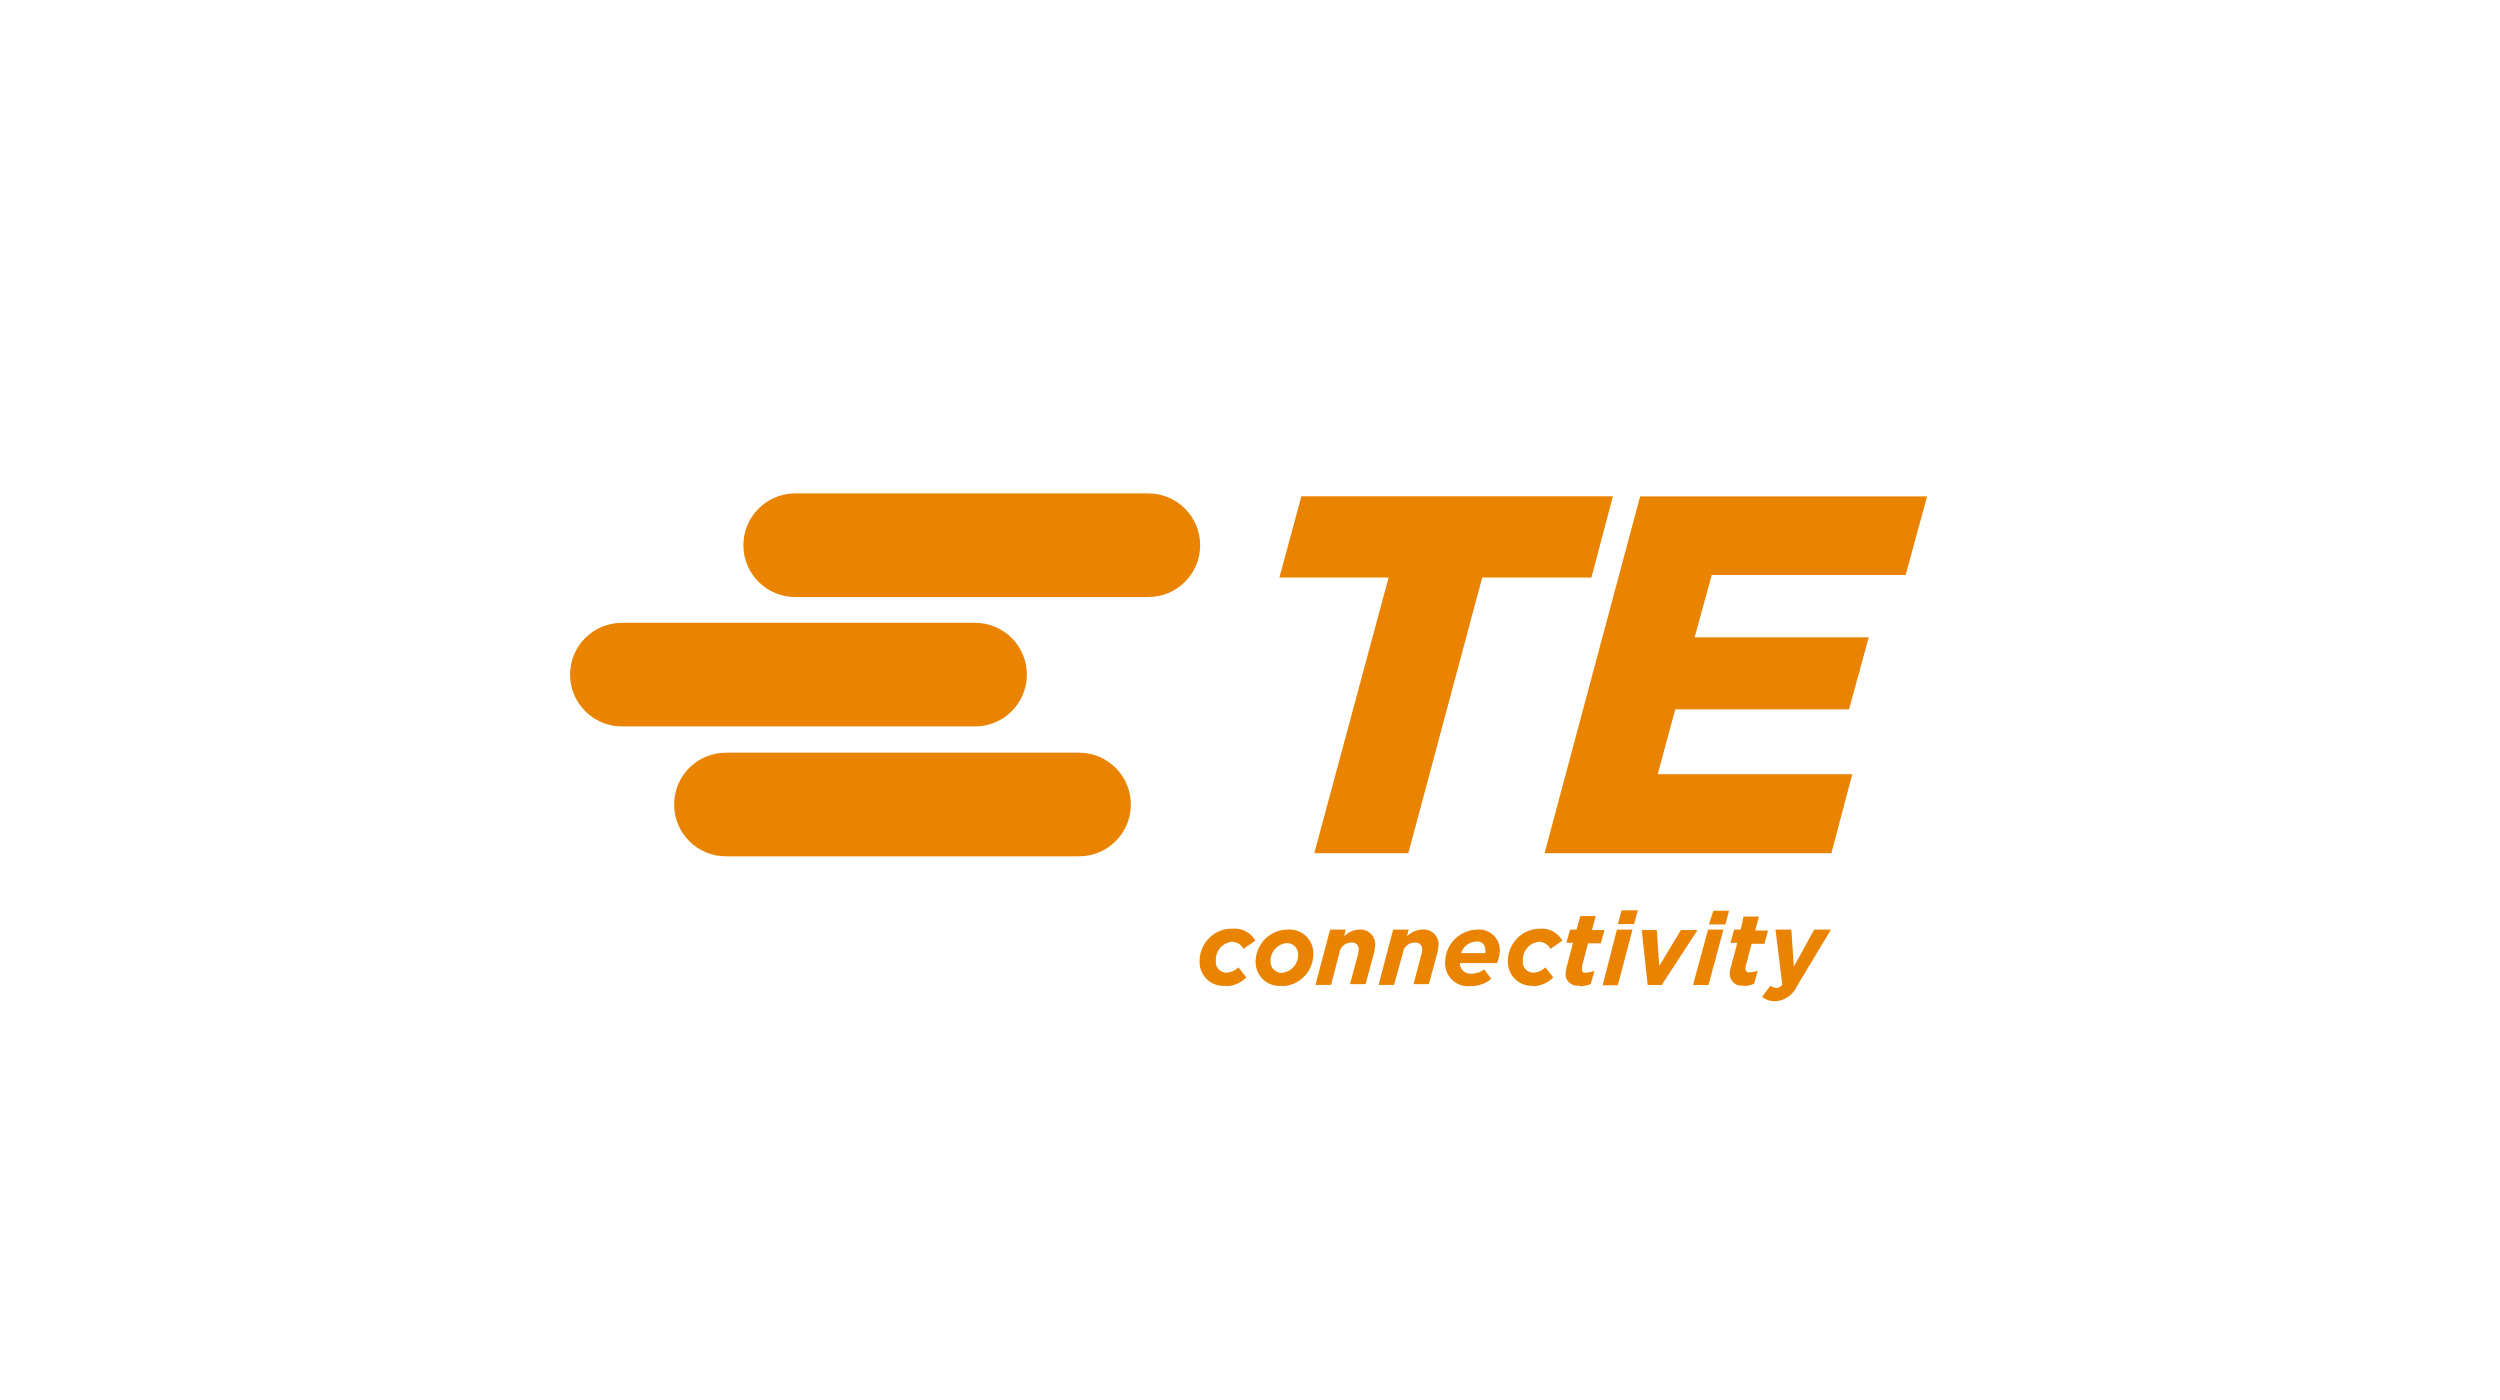 <svg width="250" height="140" viewBox="0 0 250 140" fill="none" xmlns="http://www.w3.org/2000/svg">
<g clip-path="url(#clip0_4578_163598)">
<path d="M114.83 59.704H79.524C76.66 59.704 74.339 57.383 74.339 54.52C74.339 51.663 76.66 49.342 79.524 49.342H114.83C117.694 49.342 120.015 51.663 120.015 54.52C120.015 57.383 117.694 59.704 114.83 59.704ZM113.087 80.46C113.087 77.591 110.766 75.269 107.903 75.269H72.59C69.727 75.269 67.412 77.591 67.412 80.454C67.412 83.31 69.727 85.632 72.59 85.632H107.903C110.76 85.632 113.081 83.317 113.087 80.46ZM57.006 67.446C57.006 68.823 57.548 70.148 58.524 71.119C59.496 72.095 60.815 72.643 62.197 72.643H97.504C100.367 72.643 102.688 70.322 102.688 67.465C102.688 64.602 100.367 62.281 97.504 62.281H62.197C60.822 62.281 59.501 62.822 58.531 63.793C57.56 64.758 57.012 66.071 57.006 67.446ZM130.14 49.629L127.938 57.756H138.86L131.429 85.321H140.833L148.221 57.756H159.144L161.29 49.629H130.153H130.14ZM164.016 49.629L154.457 85.321H183.136L185.228 77.423H165.772L167.526 70.932H184.904L186.877 63.731H169.462L171.173 57.501H190.567L192.708 49.64H164.029L164.016 49.629ZM122.555 98.622C123.339 98.622 124.086 98.303 124.632 97.737L123.842 96.735C123.525 97.052 123.096 97.245 122.647 97.271C122.343 97.271 122.05 97.146 121.844 96.915C121.639 96.686 121.546 96.38 121.583 96.076C121.533 95.129 122.212 94.309 123.152 94.178C123.656 94.159 124.122 94.439 124.347 94.893L125.542 94.059C125.082 93.262 124.216 92.802 123.307 92.864C122.424 92.833 121.565 93.163 120.936 93.78C120.308 94.395 119.953 95.242 119.959 96.125C119.934 96.81 120.208 97.47 120.706 97.943C121.204 98.416 121.882 98.646 122.561 98.584L122.555 98.622ZM128.181 98.622C129.904 98.584 131.299 97.196 131.335 95.465C131.373 94.769 131.106 94.097 130.602 93.611C130.097 93.131 129.412 92.889 128.716 92.958C126.992 92.994 125.604 94.388 125.56 96.112C125.536 96.804 125.81 97.476 126.313 97.949C126.817 98.422 127.502 98.658 128.193 98.584L128.181 98.622ZM128.249 97.296C127.932 97.314 127.613 97.196 127.384 96.966C127.153 96.742 127.035 96.425 127.054 96.101C127.041 95.191 127.72 94.42 128.622 94.309C128.945 94.29 129.264 94.407 129.487 94.632C129.718 94.862 129.836 95.18 129.817 95.504C129.817 96.399 129.151 97.159 128.262 97.271L128.249 97.296ZM131.547 98.491H133.104L133.924 95.347C133.982 94.731 134.504 94.258 135.119 94.258C135.314 94.227 135.513 94.283 135.661 94.414C135.804 94.544 135.886 94.731 135.873 94.93C135.873 95.093 135.847 95.26 135.804 95.422L135.001 98.416H136.558L137.348 95.491C137.447 95.155 137.504 94.806 137.522 94.452C137.528 94.028 137.355 93.624 137.042 93.343C136.738 93.056 136.321 92.915 135.898 92.958C135.337 92.99 134.809 93.225 134.417 93.63L134.56 92.958H133.01L131.547 98.491ZM137.858 98.491H139.402L140.273 95.347C140.329 94.731 140.845 94.258 141.468 94.258C141.661 94.227 141.86 94.283 142.004 94.414C142.154 94.544 142.227 94.731 142.22 94.93C142.215 95.093 142.19 95.26 142.147 95.422L141.351 98.416H142.886L143.678 95.491C143.777 95.168 143.833 94.838 143.858 94.501C143.877 94.065 143.709 93.643 143.385 93.343C143.068 93.045 142.632 92.902 142.197 92.958C141.629 92.99 141.1 93.225 140.702 93.63L140.871 92.958H139.314L137.858 98.491ZM145.961 96.307H149.702C149.863 95.926 149.957 95.521 149.977 95.112C150.007 94.519 149.777 93.941 149.354 93.53C148.925 93.12 148.345 92.908 147.754 92.958C145.961 92.977 144.524 94.433 144.518 96.219C144.48 96.885 144.736 97.538 145.221 97.999C145.707 98.459 146.373 98.684 147.039 98.609C147.797 98.628 148.538 98.372 149.129 97.894L148.42 96.934C148.077 97.202 147.661 97.358 147.225 97.365C146.914 97.414 146.591 97.326 146.347 97.115C146.105 96.904 145.968 96.598 145.974 96.281L145.961 96.307ZM146.105 95.347C146.298 94.656 146.921 94.178 147.636 94.153C147.865 94.116 148.096 94.184 148.27 94.339C148.445 94.495 148.538 94.718 148.531 94.956C148.551 95.073 148.551 95.191 148.531 95.311H146.142L146.105 95.347ZM153.275 98.622C154.052 98.615 154.793 98.298 155.328 97.737L154.538 96.735C154.221 97.059 153.797 97.245 153.343 97.271C153.039 97.271 152.746 97.146 152.54 96.915C152.341 96.686 152.242 96.38 152.285 96.076C152.229 95.129 152.913 94.309 153.847 94.178C154.352 94.165 154.818 94.446 155.042 94.893L156.236 94.059C155.782 93.262 154.917 92.802 154.003 92.864C152.236 92.876 150.803 94.309 150.791 96.076C150.754 96.742 151.003 97.395 151.469 97.868C151.936 98.348 152.583 98.609 153.249 98.584L153.275 98.622ZM157.96 98.622C158.348 98.628 158.727 98.547 159.08 98.397L159.442 97.078C159.194 97.189 158.926 97.251 158.652 97.258C158.534 97.307 158.397 97.29 158.303 97.202C158.204 97.121 158.166 96.99 158.198 96.866C158.191 96.785 158.191 96.705 158.198 96.624L158.808 94.333H160.083L160.444 93.007H159.2L159.573 91.607H158.029L157.662 92.958H157.003L156.641 94.283H157.301L156.641 96.804C156.585 97.028 156.549 97.258 156.549 97.489C156.579 97.819 156.742 98.123 157.009 98.329C157.271 98.534 157.607 98.615 157.937 98.56L157.96 98.622ZM160.264 98.528H161.783L163.252 92.957H161.695L160.264 98.528ZM161.783 92.409H163.406L163.787 91.034H162.162L161.783 92.409ZM164.77 98.502H166.171L169.755 93.007H168.094L165.927 96.592L165.678 93.007H164.173L164.77 98.502ZM169.301 98.502H170.85L172.344 92.957H170.807L169.301 98.502ZM170.888 92.441H172.537L172.904 91.071H171.342L170.888 92.441ZM174.291 98.596C174.679 98.603 175.064 98.528 175.418 98.371L175.773 97.059C175.525 97.172 175.251 97.228 174.977 97.234C174.878 97.264 174.765 97.24 174.683 97.177C174.604 97.115 174.553 97.016 174.553 96.915C174.548 96.836 174.548 96.754 174.553 96.673L175.163 94.377H176.446L176.801 93.052H175.525L175.891 91.657H174.354L174.068 92.957H173.409L173.047 94.283H173.732L173.073 96.761C173.01 96.977 172.972 97.208 172.966 97.438C172.985 97.774 173.141 98.086 173.402 98.303C173.657 98.515 173.993 98.609 174.33 98.559L174.291 98.596ZM177.472 100.127C178.45 100.091 179.321 99.498 179.707 98.596L183.099 92.957H181.425L179.384 96.66L179.133 92.957H177.553L178.225 98.453C178.101 98.671 177.87 98.795 177.628 98.789C177.409 98.776 177.206 98.701 177.03 98.571L176.203 99.697C176.57 99.978 177.011 100.127 177.472 100.127Z" fill="#E98300"/>
</g>
<defs>
<clipPath id="clip0_4578_163598">
<rect width="136" height="61" fill="white" transform="translate(57 39.5)"/>
</clipPath>
</defs>
</svg>
